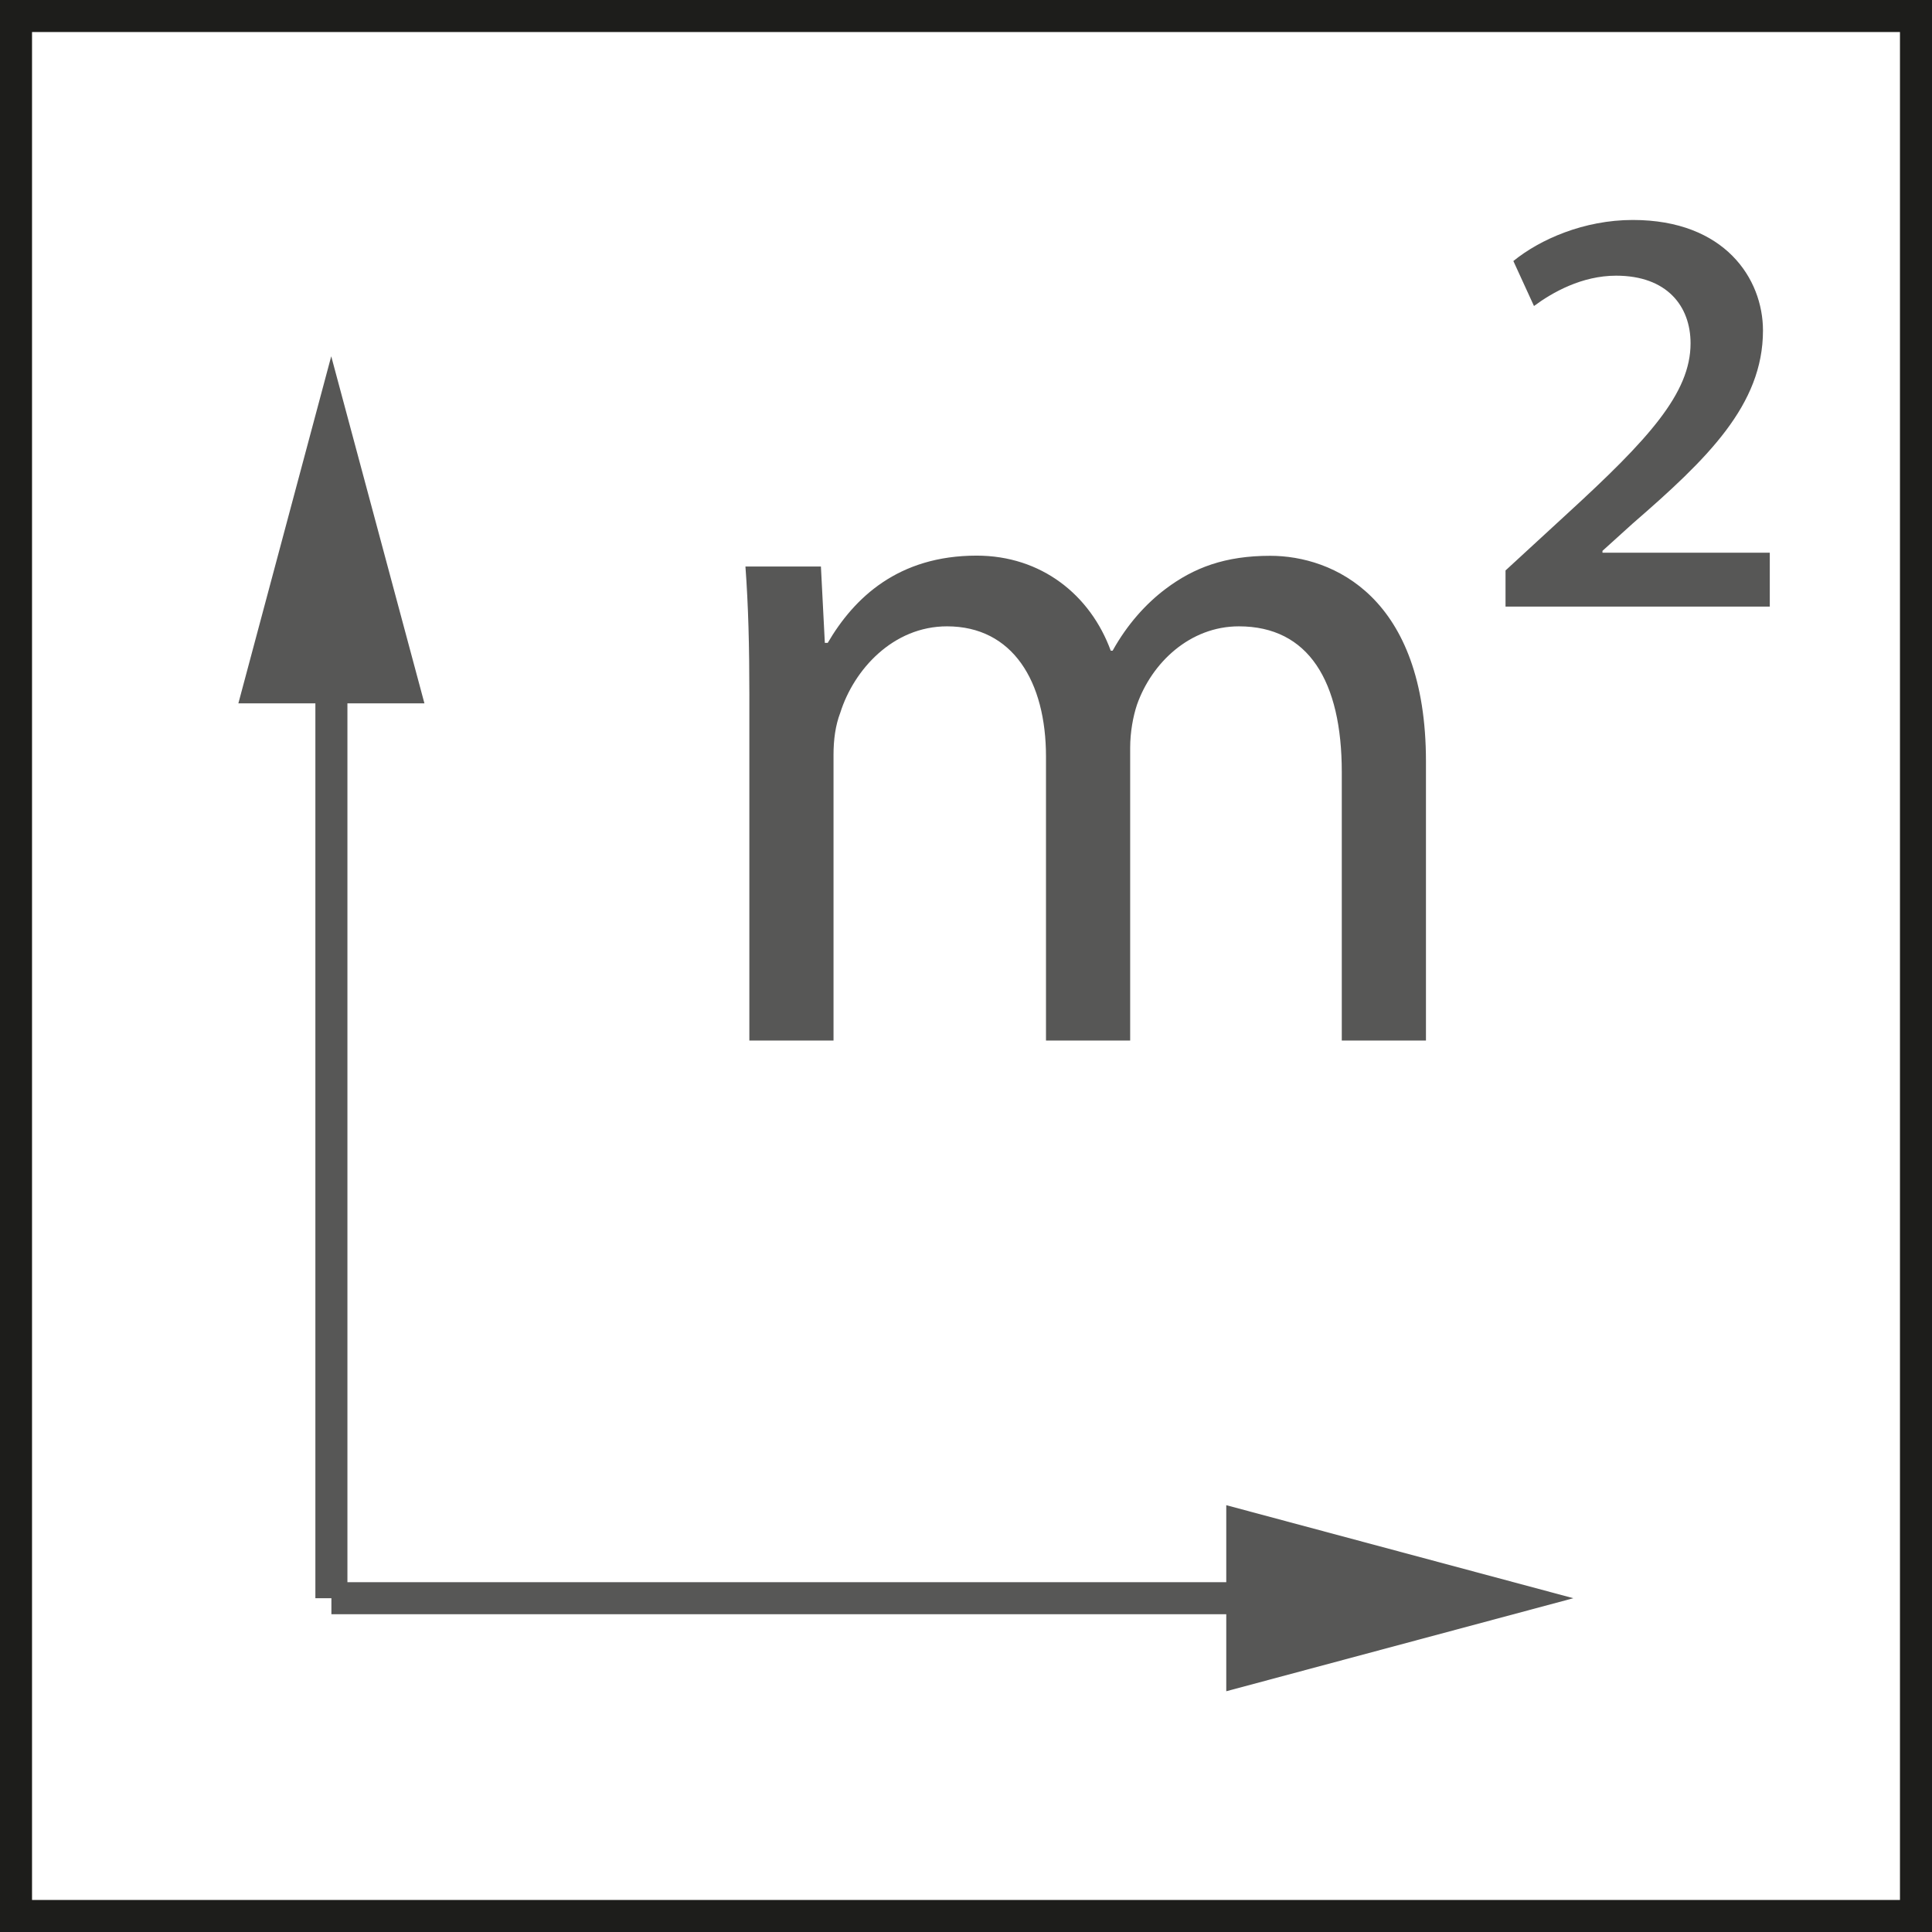<?xml version="1.0" encoding="UTF-8"?>
<svg id="Ebene_1" data-name="Ebene 1" xmlns="http://www.w3.org/2000/svg" viewBox="0 0 113.39 113.39">
  <defs>
    <style>
      .cls-1 {
        fill: none;
        stroke: #575756;
        stroke-miterlimit: 10;
        stroke-width: 1.88px;
      }

      .cls-2 {
        fill: #575756;
      }

      .cls-3 {
        fill: #1d1d1b;
      }
    </style>
  </defs>
  <path class="cls-3" d="M111.51,1.88v109.63H1.88V1.88h109.63M113.39,0H0v113.39h113.39V0h0Z"/>
  <g>
    <line class="cls-1" x1="19.45" y1="37.56" x2="19.45" y2="93.8"/>
    <polygon class="cls-2" points="13.99 41.28 19.44 20.91 24.91 41.28 13.99 41.28"/>
  </g>
  <g>
    <line class="cls-1" x1="75.69" y1="93.8" x2="19.45" y2="93.8"/>
    <polygon class="cls-2" points="71.97 88.34 92.34 93.8 71.97 99.26 71.97 88.34"/>
  </g>
  <g>
    <path class="cls-2" d="M43.98,40.78c0-2.87-.06-5.23-.23-7.53h4.43l.23,4.48h.17c1.55-2.65,4.14-5.12,8.74-5.12,3.79,0,6.67,2.3,7.87,5.58h.11c.86-1.55,1.96-2.76,3.1-3.62,1.67-1.26,3.51-1.95,6.15-1.95,3.68,0,9.14,2.41,9.14,12.07v16.38h-4.94v-15.75c0-5.34-1.95-8.56-6.04-8.56-2.87,0-5.11,2.13-5.98,4.6-.23.69-.4,1.61-.4,2.53v17.18h-4.94v-16.66c0-4.43-1.96-7.65-5.81-7.65-3.16,0-5.46,2.53-6.26,5.06-.29.75-.4,1.61-.4,2.47v16.78h-4.94v-20.29Z"/>
    <path class="cls-2" d="M88.36,33.48l3.62-3.33c4.77-4.37,7.24-7.07,7.24-10,0-2.18-1.38-3.97-4.37-3.97-2.01,0-3.74.98-4.82,1.78l-1.21-2.64c1.56-1.27,4.14-2.41,7.01-2.41,5.4,0,7.64,3.45,7.64,6.49,0,4.37-3.27,7.53-7.64,11.32l-1.78,1.61v.11h9.82v3.16h-15.51v-2.13Z"/>
  </g>
</svg>